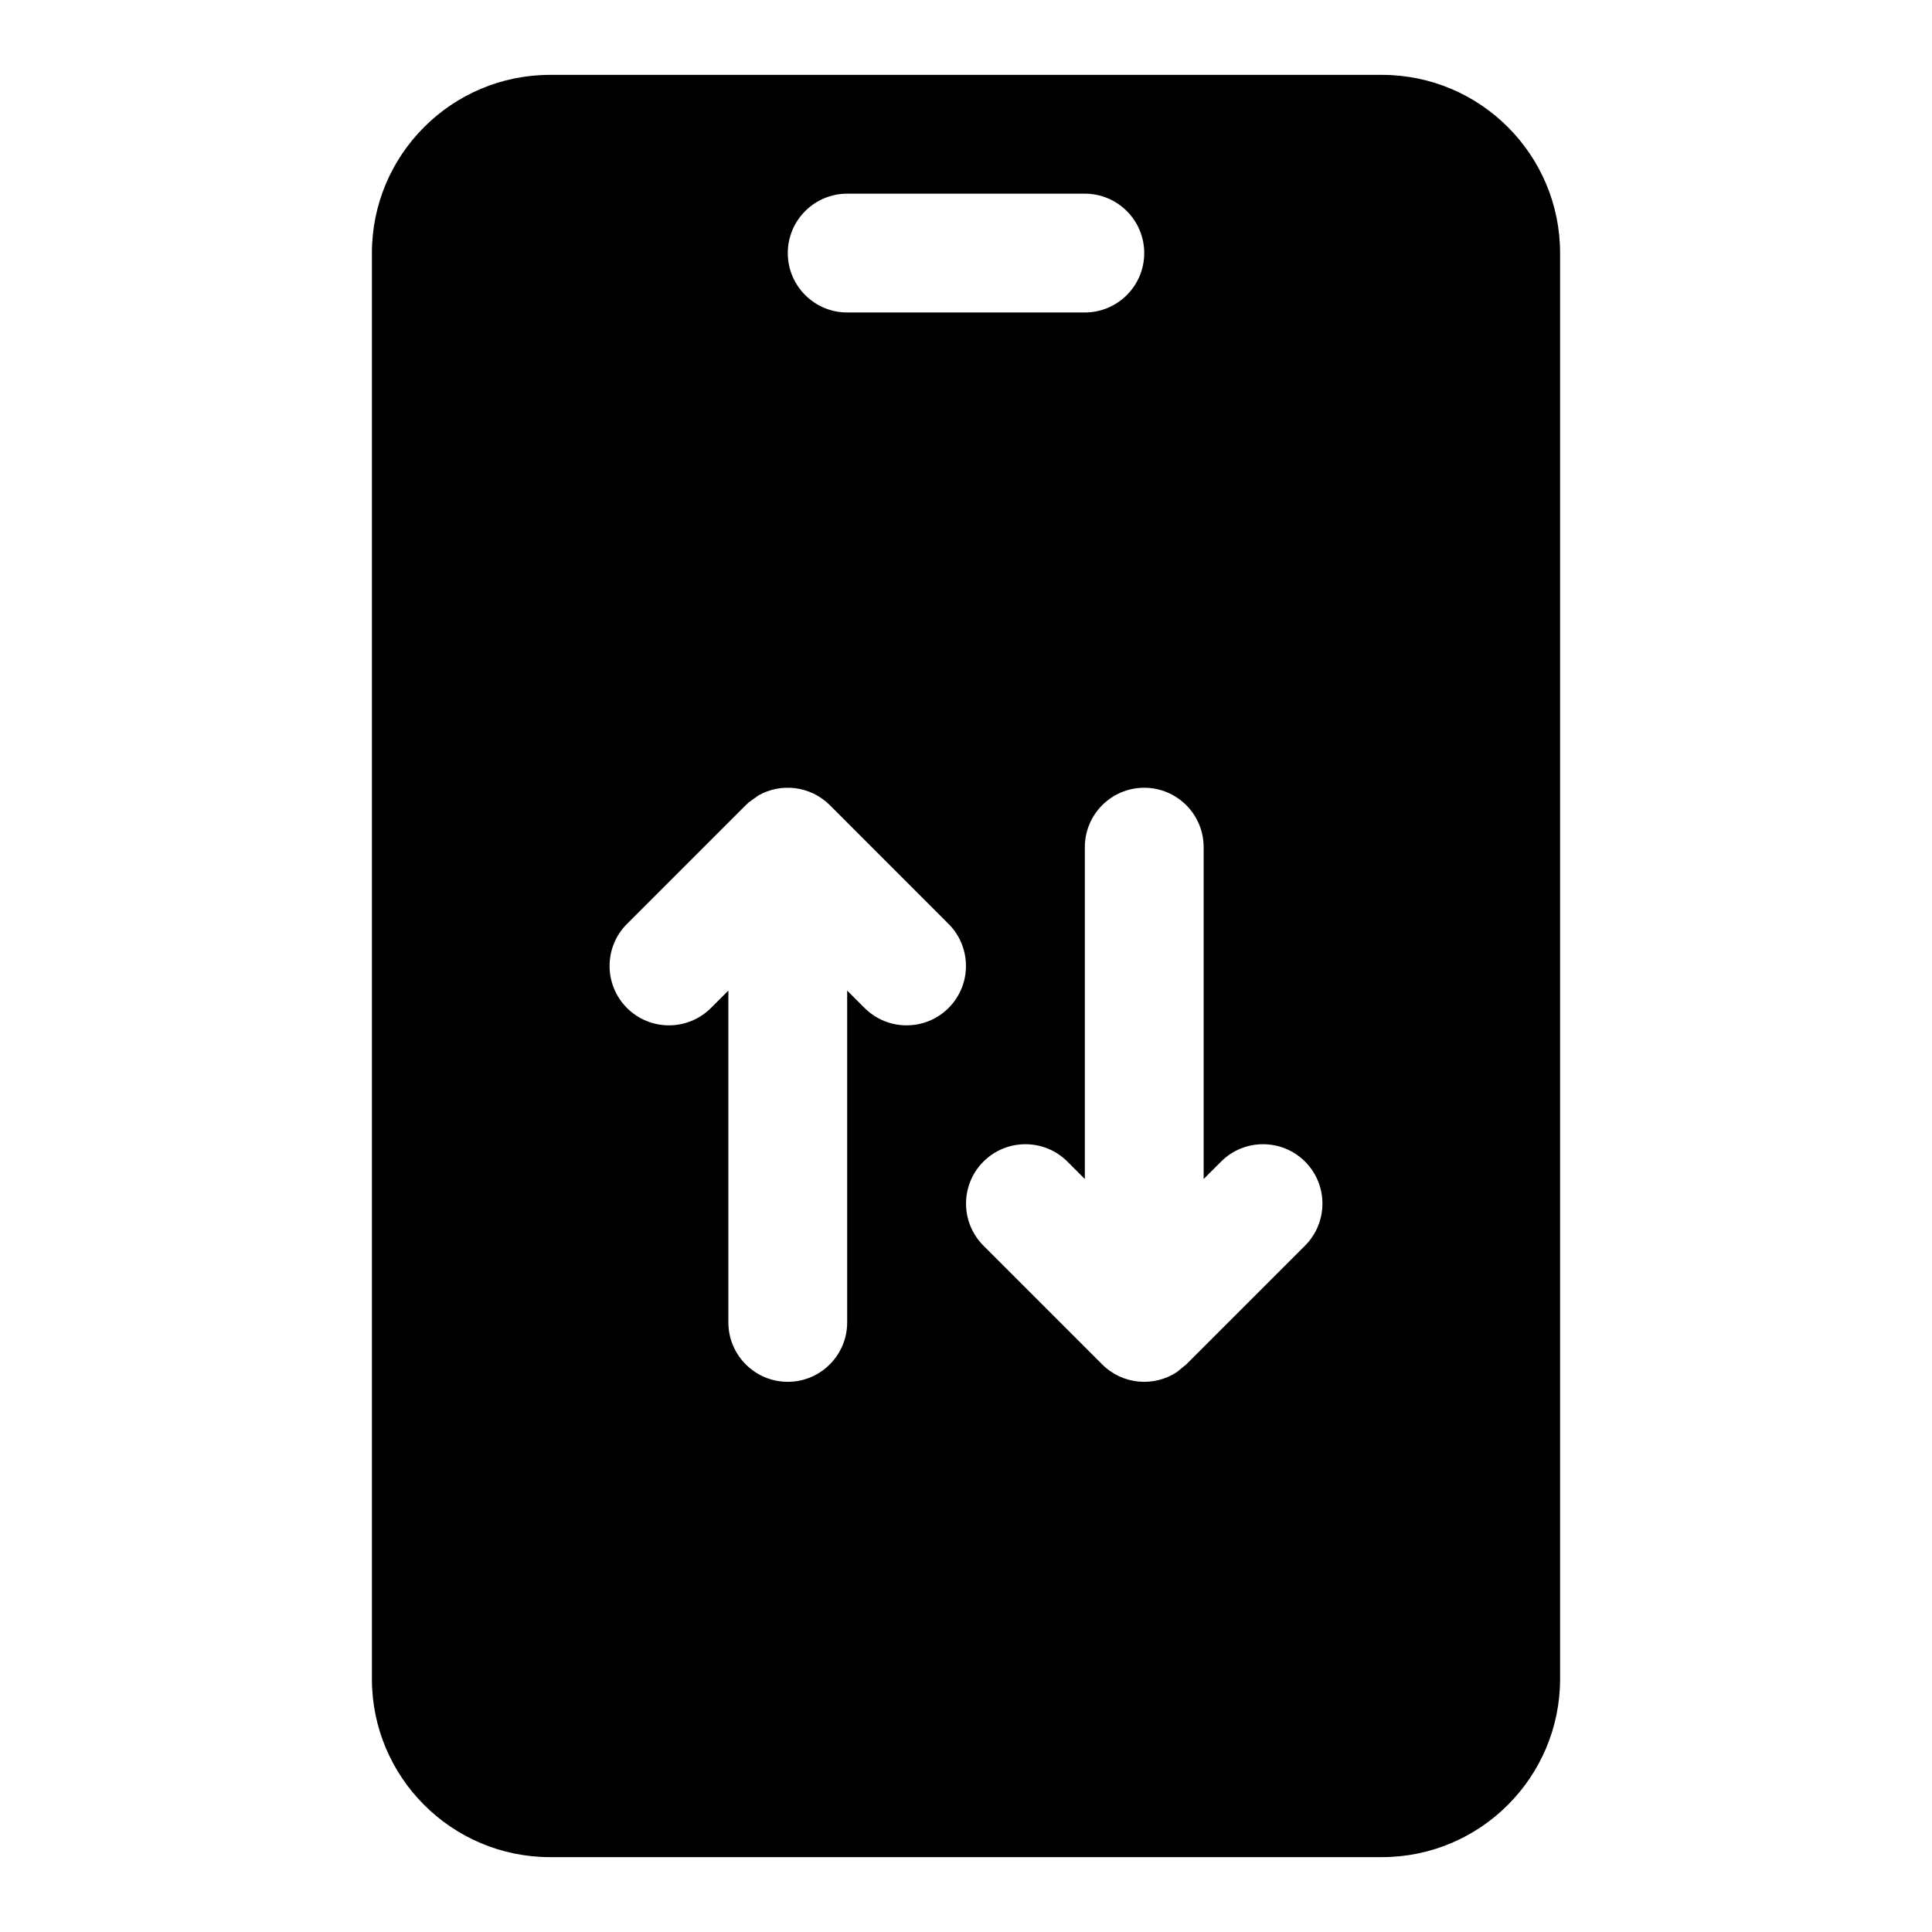 <?xml version="1.0" encoding="UTF-8"?>
<!-- Uploaded to: ICON Repo, www.svgrepo.com, Generator: ICON Repo Mixer Tools -->
<svg fill="#000000" width="800px" height="800px" version="1.1" viewBox="144 144 512 512" xmlns="http://www.w3.org/2000/svg">
 <path d="m242.56 211.07v377.86c0 26.07 21.16 47.23 47.23 47.23h220.42c26.07 0 47.23-21.16 47.23-47.23v-377.86c0-26.07-21.16-47.23-47.23-47.23h-220.42c-26.07 0-47.23 21.16-47.23 47.23zm102.37 143.77-2.473 1.777-0.82 0.754-31.488 31.488c-6.141 6.141-6.141 16.121 0 22.262s16.121 6.141 22.262 0l4.613-4.613v87.945c0 8.691 7.055 15.742 15.742 15.742 8.691 0 15.742-7.055 15.742-15.742v-87.945l4.613 4.613c6.141 6.141 16.121 6.141 22.262 0s6.141-16.121 0-22.262l-31.488-31.504c-5.148-5.117-12.957-5.969-18.973-2.519zm86.562 101.61-4.613-4.613c-6.141-6.141-16.121-6.141-22.262 0s-6.141 16.121 0 22.262l31.488 31.488c5.398 5.398 13.762 6.062 19.867 1.969l2.394-1.969 31.488-31.488c6.141-6.141 6.141-16.121 0-22.262-6.141-6.141-16.121-6.141-22.262 0l-4.613 4.613v-87.945c0-8.691-7.055-15.742-15.742-15.742-8.691 0-15.742 7.055-15.742 15.742v87.945zm-62.977-229.64h62.977c8.691 0 15.742-7.055 15.742-15.742 0-8.691-7.055-15.742-15.742-15.742h-62.977c-8.691 0-15.742 7.055-15.742 15.742 0 8.691 7.055 15.742 15.742 15.742z" fill-rule="evenodd"/>
</svg>